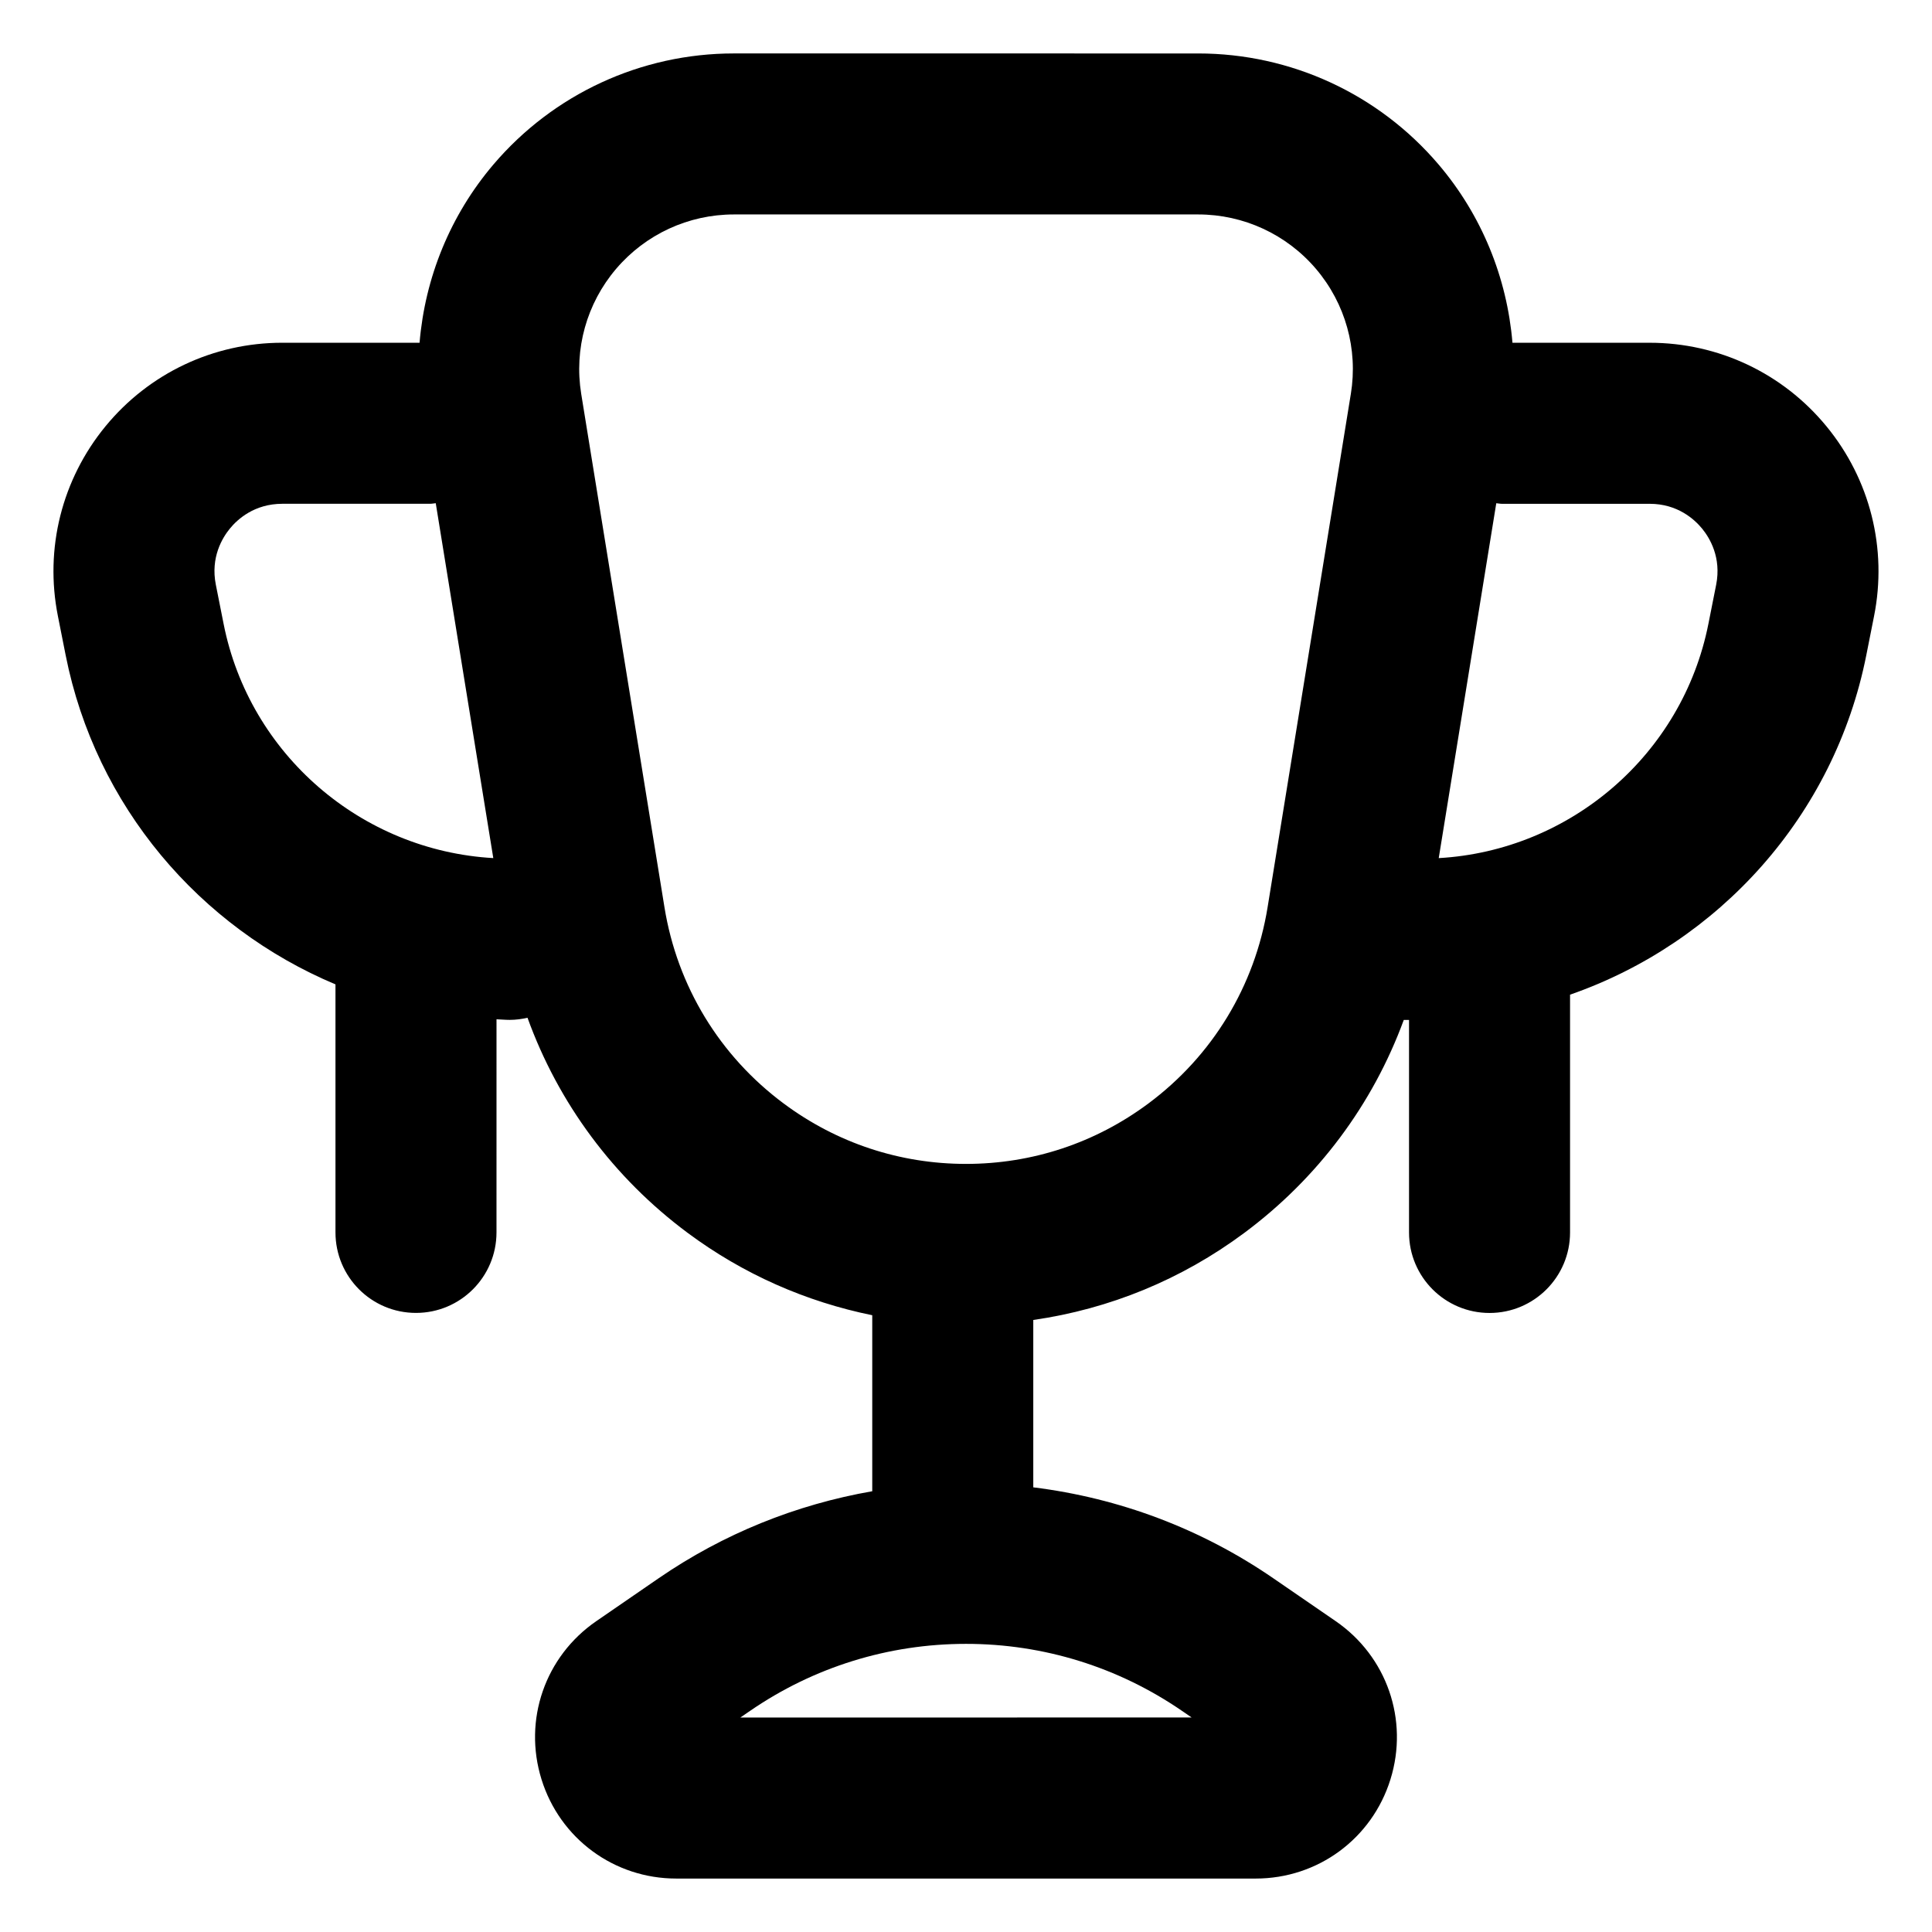 <?xml version="1.0" encoding="UTF-8"?>
<!-- Uploaded to: ICON Repo, www.iconrepo.com, Generator: ICON Repo Mixer Tools -->
<svg fill="#000000" width="800px" height="800px" version="1.1" viewBox="144 144 512 512" xmlns="http://www.w3.org/2000/svg">
 <path d="m628.04 256.99c-11.559-14.082-28.641-22.156-46.863-22.156h-36.359c-1.441-17.234-8.121-33.77-19.566-47.227-15.926-18.711-39.152-29.441-63.723-29.441l-123.05-0.004c-24.57 0-47.797 10.73-63.723 29.441-11.445 13.457-18.129 29.992-19.566 47.227h-36.387c-18.219 0-35.293 8.07-46.855 22.152-11.559 14.082-16.156 32.406-12.605 50.273l2.062 10.395c7.945 40.043 35.562 72.129 71.5 87.219v65.73c0 11.789 9.551 21.336 21.336 21.336 11.785 0 21.336-9.551 21.336-21.336l0.004-56.477c1.168 0.035 2.324 0.156 3.5 0.156 1.629 0 3.195-0.215 4.715-0.562 8.176 22.605 22.762 42.375 42.441 57.008 14.711 10.934 31.328 18.242 48.918 21.824v46.645c-20.207 3.527-39.457 11.27-56.609 23.062l-16.523 11.367c-13.578 9.336-19.41 26.18-14.523 41.91 4.887 15.734 19.242 26.305 35.715 26.305h153.56c16.473 0 30.828-10.57 35.715-26.305 4.891-15.734-0.945-32.578-14.531-41.918l-16.52-11.355c-19.125-13.145-40.848-21.277-63.609-24.098v-44.355c20.199-2.906 39.273-10.699 55.922-23.074 19.52-14.516 34.047-34.066 42.266-56.441h1.391v56.324c0 11.789 9.551 21.336 21.336 21.336 11.785 0 21.336-9.551 21.336-21.336v-63.016c39.344-13.684 70.055-47.348 78.508-89.961l2.055-10.359c3.562-17.867-1.035-36.203-12.602-50.289zm-424.78 52.355-2.062-10.395c-1.438-7.246 1.723-12.434 3.738-14.887 2.004-2.453 6.484-6.555 13.891-6.555h39.16c0.508 0 0.988-0.117 1.492-0.152l15.25 94.047c-34.906-1.973-64.598-27.422-71.469-62.059zm254.02 288.08 2.519 1.727-119.59 0.004 2.519-1.727c16.93-11.645 36.734-17.789 57.273-17.789 20.539-0.004 40.348 6.144 57.277 17.785zm44.707-349.04-22.062 136.05c-3.391 20.906-14.617 39.383-31.617 52.02-14.07 10.461-30.773 15.992-48.301 15.992-17.531 0-34.23-5.527-48.301-15.992-17-12.637-28.227-31.109-31.617-52.02l-22.062-136.05c-1.93-11.887 1.438-23.957 9.238-33.125 7.805-9.168 19.18-14.43 31.223-14.43h123.04c12.035 0 23.418 5.262 31.223 14.43 7.801 9.172 11.168 21.246 9.238 33.125zm96.812 50.586-2.055 10.359c-6.871 34.641-36.562 60.094-71.465 62.078l15.25-94.047c0.5 0.035 0.977 0.152 1.492 0.152h39.16c7.391 0 11.871 4.109 13.887 6.566 2.008 2.445 5.168 7.641 3.731 14.891z"/>
</svg>